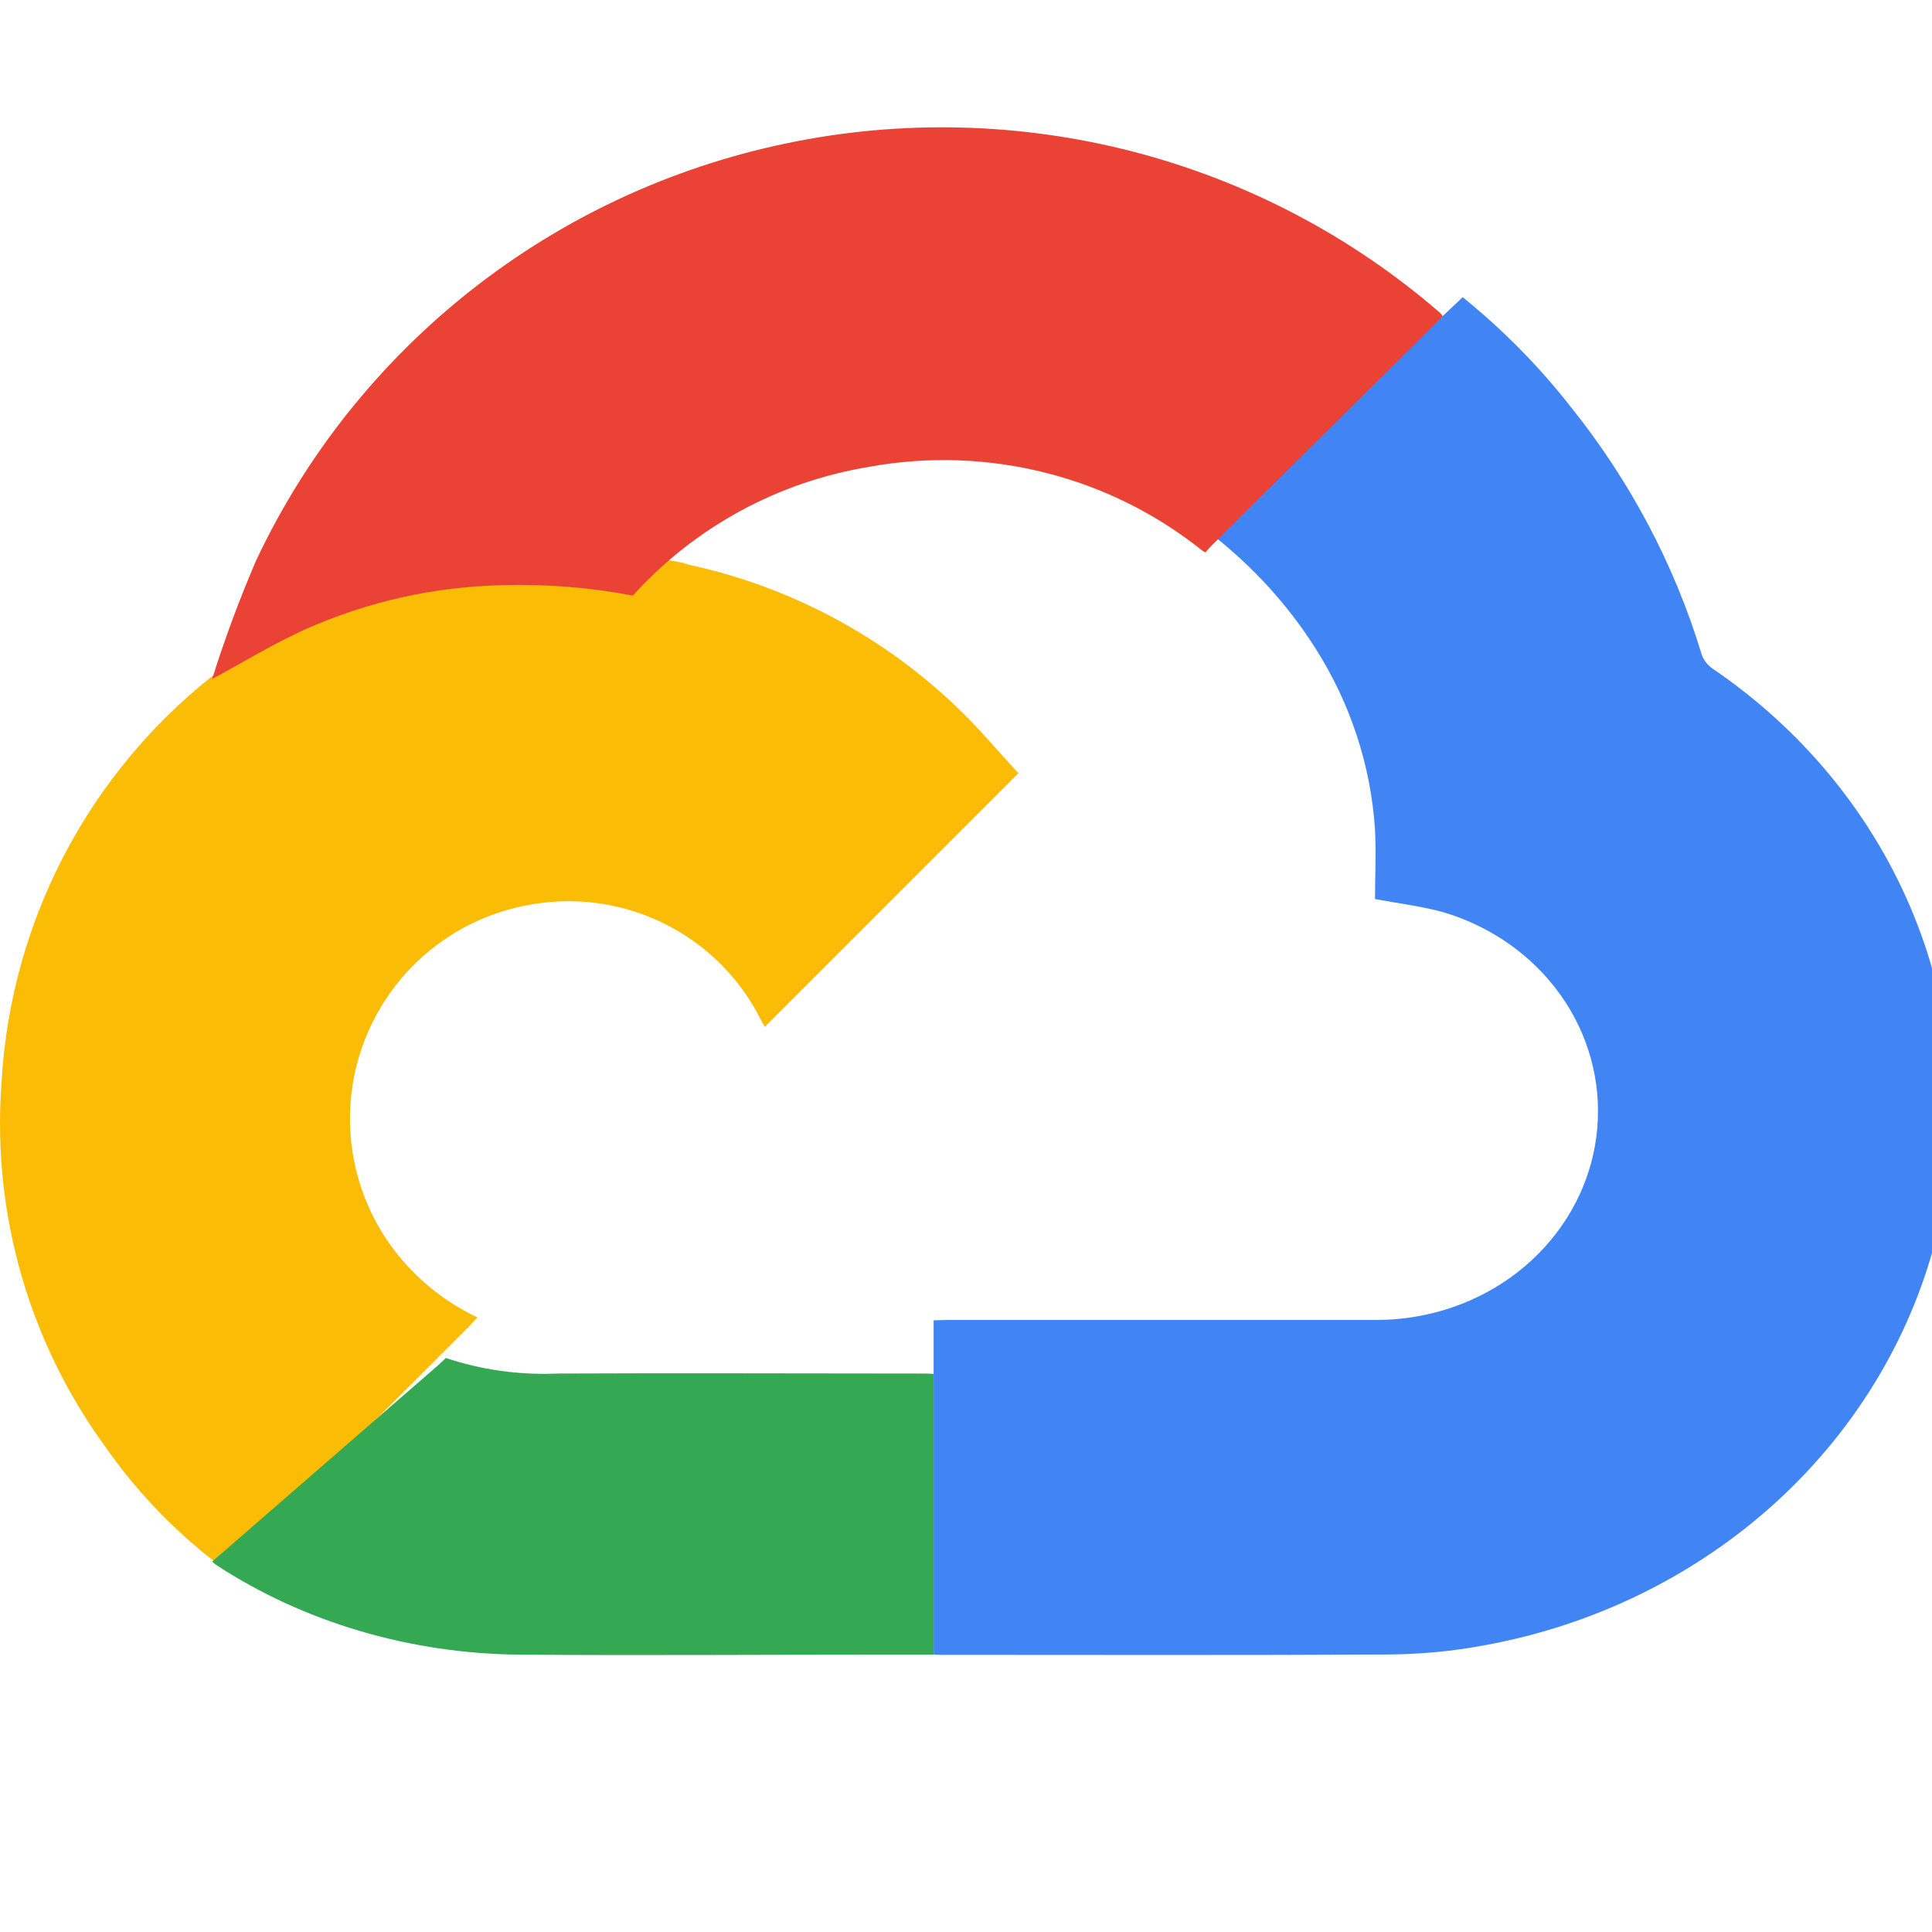 <svg width="20" height="20" viewBox="0 0 20 20" fill="none" xmlns="http://www.w3.org/2000/svg">
<g clip-path="url(#clip0_2285_4774)">
<path fill-rule="evenodd" clip-rule="evenodd" d="M15.14 3.075C15.555 3.411 15.929 3.789 16.254 4.204C16.872 4.972 17.333 5.843 17.614 6.77C17.634 6.831 17.674 6.883 17.728 6.921C18.675 7.565 19.401 8.458 19.816 9.487C20.232 10.517 20.319 11.639 20.067 12.715C19.814 13.79 19.233 14.773 18.396 15.541C17.559 16.308 16.502 16.828 15.355 17.034C15.04 17.093 14.72 17.123 14.399 17.127C12.845 17.136 11.289 17.131 9.733 17.131L9.665 17.128C9.665 15.975 9.665 14.821 9.665 13.668C9.71 13.668 9.756 13.664 9.801 13.664C11.285 13.664 12.768 13.664 14.251 13.664C14.362 13.664 14.473 13.656 14.583 13.641C15.096 13.57 15.569 13.338 15.923 12.981C16.278 12.624 16.494 12.164 16.535 11.677C16.577 11.189 16.442 10.702 16.152 10.296C15.862 9.89 15.435 9.59 14.941 9.443C14.72 9.382 14.489 9.354 14.234 9.307C14.234 9.078 14.247 8.837 14.234 8.588C14.191 7.924 13.979 7.279 13.616 6.709C13.333 6.263 12.971 5.866 12.547 5.534C12.576 5.505 12.604 5.476 12.63 5.448L15.139 3.079" fill="#4185F4"/>
<path fill-rule="evenodd" clip-rule="evenodd" d="M2.334 16.251C1.852 15.897 1.431 15.466 1.089 14.975C0.298 13.889 -0.082 12.559 0.015 11.22C0.062 10.346 0.307 9.494 0.731 8.728C1.155 7.963 1.748 7.303 2.464 6.8C2.495 6.778 2.523 6.753 2.553 6.73C2.888 6.548 3.214 6.345 3.561 6.188C4.222 5.892 4.936 5.731 5.661 5.714C6.133 5.7 6.605 5.737 7.069 5.826C7.086 5.833 7.104 5.839 7.122 5.844C8.186 6.072 9.164 6.597 9.943 7.357C10.16 7.567 10.351 7.799 10.543 8.004L7.917 10.63C7.909 10.616 7.894 10.59 7.88 10.564C7.675 10.15 7.346 9.811 6.938 9.593C6.531 9.375 6.066 9.289 5.608 9.347C5.215 9.394 4.841 9.543 4.525 9.78C4.208 10.017 3.959 10.334 3.804 10.697C3.648 11.061 3.592 11.46 3.639 11.852C3.687 12.245 3.837 12.618 4.075 12.934C4.303 13.235 4.601 13.476 4.942 13.638C4.909 13.673 4.877 13.71 4.842 13.745L2.333 16.254" fill="#FBBC05"/>
<path fill-rule="evenodd" clip-rule="evenodd" d="M6.548 6.165C6.101 6.08 5.647 6.044 5.192 6.058C4.494 6.074 3.806 6.228 3.169 6.511C2.834 6.661 2.52 6.855 2.196 7.029C2.327 6.612 2.479 6.202 2.652 5.801C3.166 4.709 3.929 3.751 4.88 3.002C5.832 2.252 6.947 1.733 8.136 1.485C9.325 1.236 10.556 1.266 11.731 1.57C12.907 1.875 13.995 2.447 14.909 3.24C14.919 3.251 14.928 3.262 14.936 3.274L12.557 5.633C12.529 5.661 12.502 5.689 12.479 5.718C12.469 5.714 12.459 5.709 12.45 5.703C11.973 5.32 11.419 5.044 10.824 4.894C10.23 4.744 9.61 4.722 9.006 4.831C8.059 4.985 7.193 5.455 6.552 6.165" fill="#EA4336"/>
<path fill-rule="evenodd" clip-rule="evenodd" d="M2.196 16.166L4.523 14.144C4.556 14.116 4.585 14.086 4.616 14.058C4.983 14.181 5.376 14.236 5.769 14.219C7.026 14.213 8.283 14.219 9.54 14.219C9.581 14.219 9.623 14.219 9.665 14.223C9.665 15.191 9.665 16.16 9.665 17.129C9.477 17.129 9.286 17.129 9.101 17.129C7.863 17.129 6.624 17.138 5.386 17.129C4.248 17.12 3.143 16.794 2.235 16.198C2.222 16.188 2.209 16.178 2.197 16.167" fill="#34A852"/>
</g>
<defs>
<clipPath id="clip0_2285_4774">
<rect width="20" height="20" fill="white"/>
</clipPath>
</defs>
</svg>
